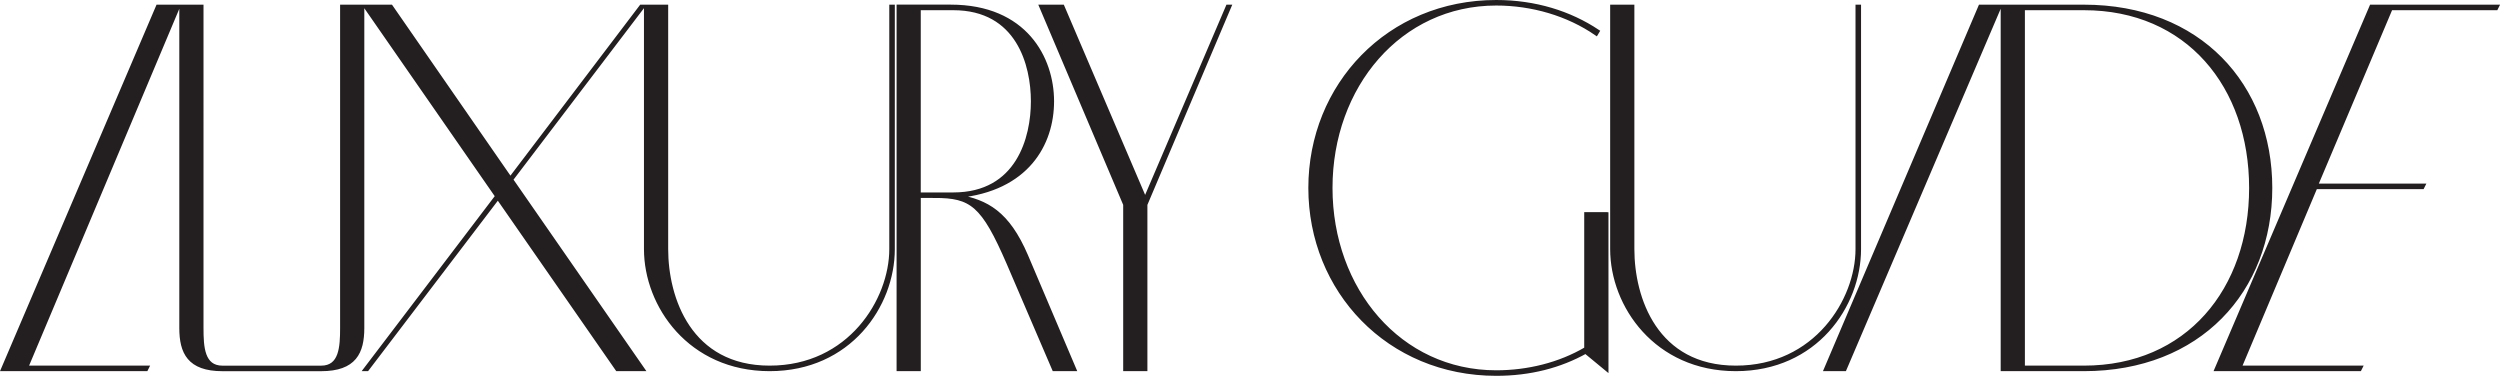 <?xml version="1.0" encoding="UTF-8"?><svg id="Layer_2" xmlns="http://www.w3.org/2000/svg" viewBox="0 0 722.94 108.68"><defs><style>.cls-1{fill:none;stroke:#231f20;stroke-miterlimit:10;}.cls-2{fill:#231f20;stroke-width:0px;}</style></defs><g id="Layer_1-2"><path class="cls-2" d="M647.74,106.23l21.9-52.04h30.9l.3-.6h-31.04l21.6-51.14h30.45l.3-.6h-36.45l-44.84,104.98h41.54l.3-.6h-34.95ZM602.6,106.83c33.44,0,53.99-22.8,53.99-52.49S636.04,1.85,602.6,1.85h-23.55v104.98h23.55ZM585.05,106.23V2.45h17.55c29.99,0,48.29,22.5,48.29,51.89s-18.3,51.89-48.29,51.89h-17.55ZM578.3,1.85h-5.7l-44.69,104.98h5.55L578.3,1.85ZM501.97,106.83c23.1,0,35.7-18.45,35.7-34.79V1.85h-.6v70.19c0,14.7-12,34.19-35.1,34.19s-29.85-19.95-29.85-34.19V1.85h-6v70.19c0,16.35,12.75,34.79,35.84,34.79M464.62,61.84h-6v38.99c-7.65,4.5-16.8,6.75-25.95,6.75-27.9,0-47.84-23.85-47.84-53.24S404.78,1.1,432.68,1.1c10.35,0,20.7,3,28.94,8.7l.45-.75c-8.1-5.4-18.15-8.55-29.39-8.55-31.2,0-53.84,24.15-53.84,53.84s22.65,53.84,53.84,53.84c9.75,0,18.45-2.25,25.95-6.45v.15l6,4.95v-44.99ZM331.15,57.64L307.3,1.85h-6.3l24.3,57.29v47.69h6v-47.69L355.59,1.85h-.6l-23.85,55.79ZM265.76,56.14V2.45h9.9c18.75,0,22.95,16.35,22.95,26.85s-4.2,26.85-22.95,26.85h-9.9ZM270.26,56.74c10.65,0,13.95,2.4,21.3,19.35l13.2,30.74h6l-13.95-32.84c-5.4-12.6-11.55-15.75-19.8-17.25,19.95-1.95,27.3-15,27.3-27.45s-7.8-27.45-29.39-27.45h-15.15v104.98h6v-50.09h4.5ZM222.57,106.83c23.1,0,35.69-18.45,35.69-34.79V1.85h-.6v70.19c0,14.7-12,34.19-35.09,34.19s-29.85-19.95-29.85-34.19V1.85h-6v70.19c0,16.35,12.75,34.79,35.85,34.79M106.19,106.83l37.79-49.64,34.49,49.64h7.5l-38.09-54.89L185.98,1.85h-.6l-37.79,49.79L113.09,1.85h-7.5l38.09,54.89-38.09,50.09h.6ZM58.35,1.85h-6v92.99c0,7.05,2.25,12,12,12h28.5c9.75,0,12-4.95,12-12V1.85h-6v92.99c0,5.55-.3,11.4-6,11.4h-28.5c-5.7,0-6-5.85-6-11.4V1.85ZM7.66,106.23L51.6,1.85h-6L.76,106.83h41.54l.3-.6H7.66Z"/><path class="cls-1" d="M647.74,106.23l21.9-52.04h30.9l.3-.6h-31.04l21.6-51.14h30.45l.3-.6h-36.45l-44.84,104.98h41.54l.3-.6h-34.95ZM602.6,106.83c33.44,0,53.99-22.8,53.99-52.49S636.04,1.85,602.6,1.85h-23.55v104.98h23.55ZM585.05,106.23V2.45h17.55c29.99,0,48.29,22.5,48.29,51.89s-18.3,51.89-48.29,51.89h-17.55ZM578.3,1.85h-5.7l-44.69,104.98h5.55L578.3,1.85ZM501.97,106.83c23.1,0,35.7-18.45,35.7-34.79V1.85h-.6v70.19c0,14.7-12,34.19-35.1,34.19s-29.85-19.95-29.85-34.19V1.85h-6v70.19c0,16.35,12.75,34.79,35.84,34.79ZM464.62,61.84h-6v38.99c-7.65,4.5-16.8,6.75-25.95,6.75-27.9,0-47.84-23.85-47.84-53.24S404.78,1.1,432.68,1.1c10.35,0,20.7,3,28.94,8.7l.45-.75c-8.1-5.4-18.15-8.55-29.39-8.55-31.2,0-53.84,24.15-53.84,53.84s22.65,53.84,53.84,53.84c9.75,0,18.45-2.25,25.95-6.45v.15l6,4.95v-44.99ZM331.15,57.64L307.3,1.85h-6.3l24.3,57.29v47.69h6v-47.69L355.59,1.85h-.6l-23.85,55.79ZM265.76,56.14V2.45h9.9c18.75,0,22.95,16.35,22.95,26.85s-4.2,26.85-22.95,26.85h-9.9ZM270.26,56.74c10.65,0,13.95,2.4,21.3,19.35l13.2,30.74h6l-13.95-32.84c-5.4-12.6-11.55-15.75-19.8-17.25,19.95-1.95,27.3-15,27.3-27.45s-7.8-27.45-29.39-27.45h-15.15v104.98h6v-50.09h4.5ZM222.57,106.83c23.1,0,35.69-18.45,35.69-34.79V1.85h-.6v70.19c0,14.7-12,34.19-35.09,34.19s-29.85-19.95-29.85-34.19V1.85h-6v70.19c0,16.35,12.75,34.79,35.85,34.79ZM106.19,106.83l37.79-49.64,34.49,49.64h7.5l-38.09-54.89L185.98,1.85h-.6l-37.79,49.79L113.09,1.85h-7.5l38.09,54.89-38.09,50.09h.6ZM58.35,1.85h-6v92.99c0,7.05,2.25,12,12,12h28.5c9.75,0,12-4.95,12-12V1.85h-6v92.99c0,5.55-.3,11.4-6,11.4h-28.5c-5.7,0-6-5.85-6-11.4V1.85ZM7.66,106.23L51.6,1.85h-6L.76,106.83h41.54l.3-.6H7.66Z"/></g></svg>